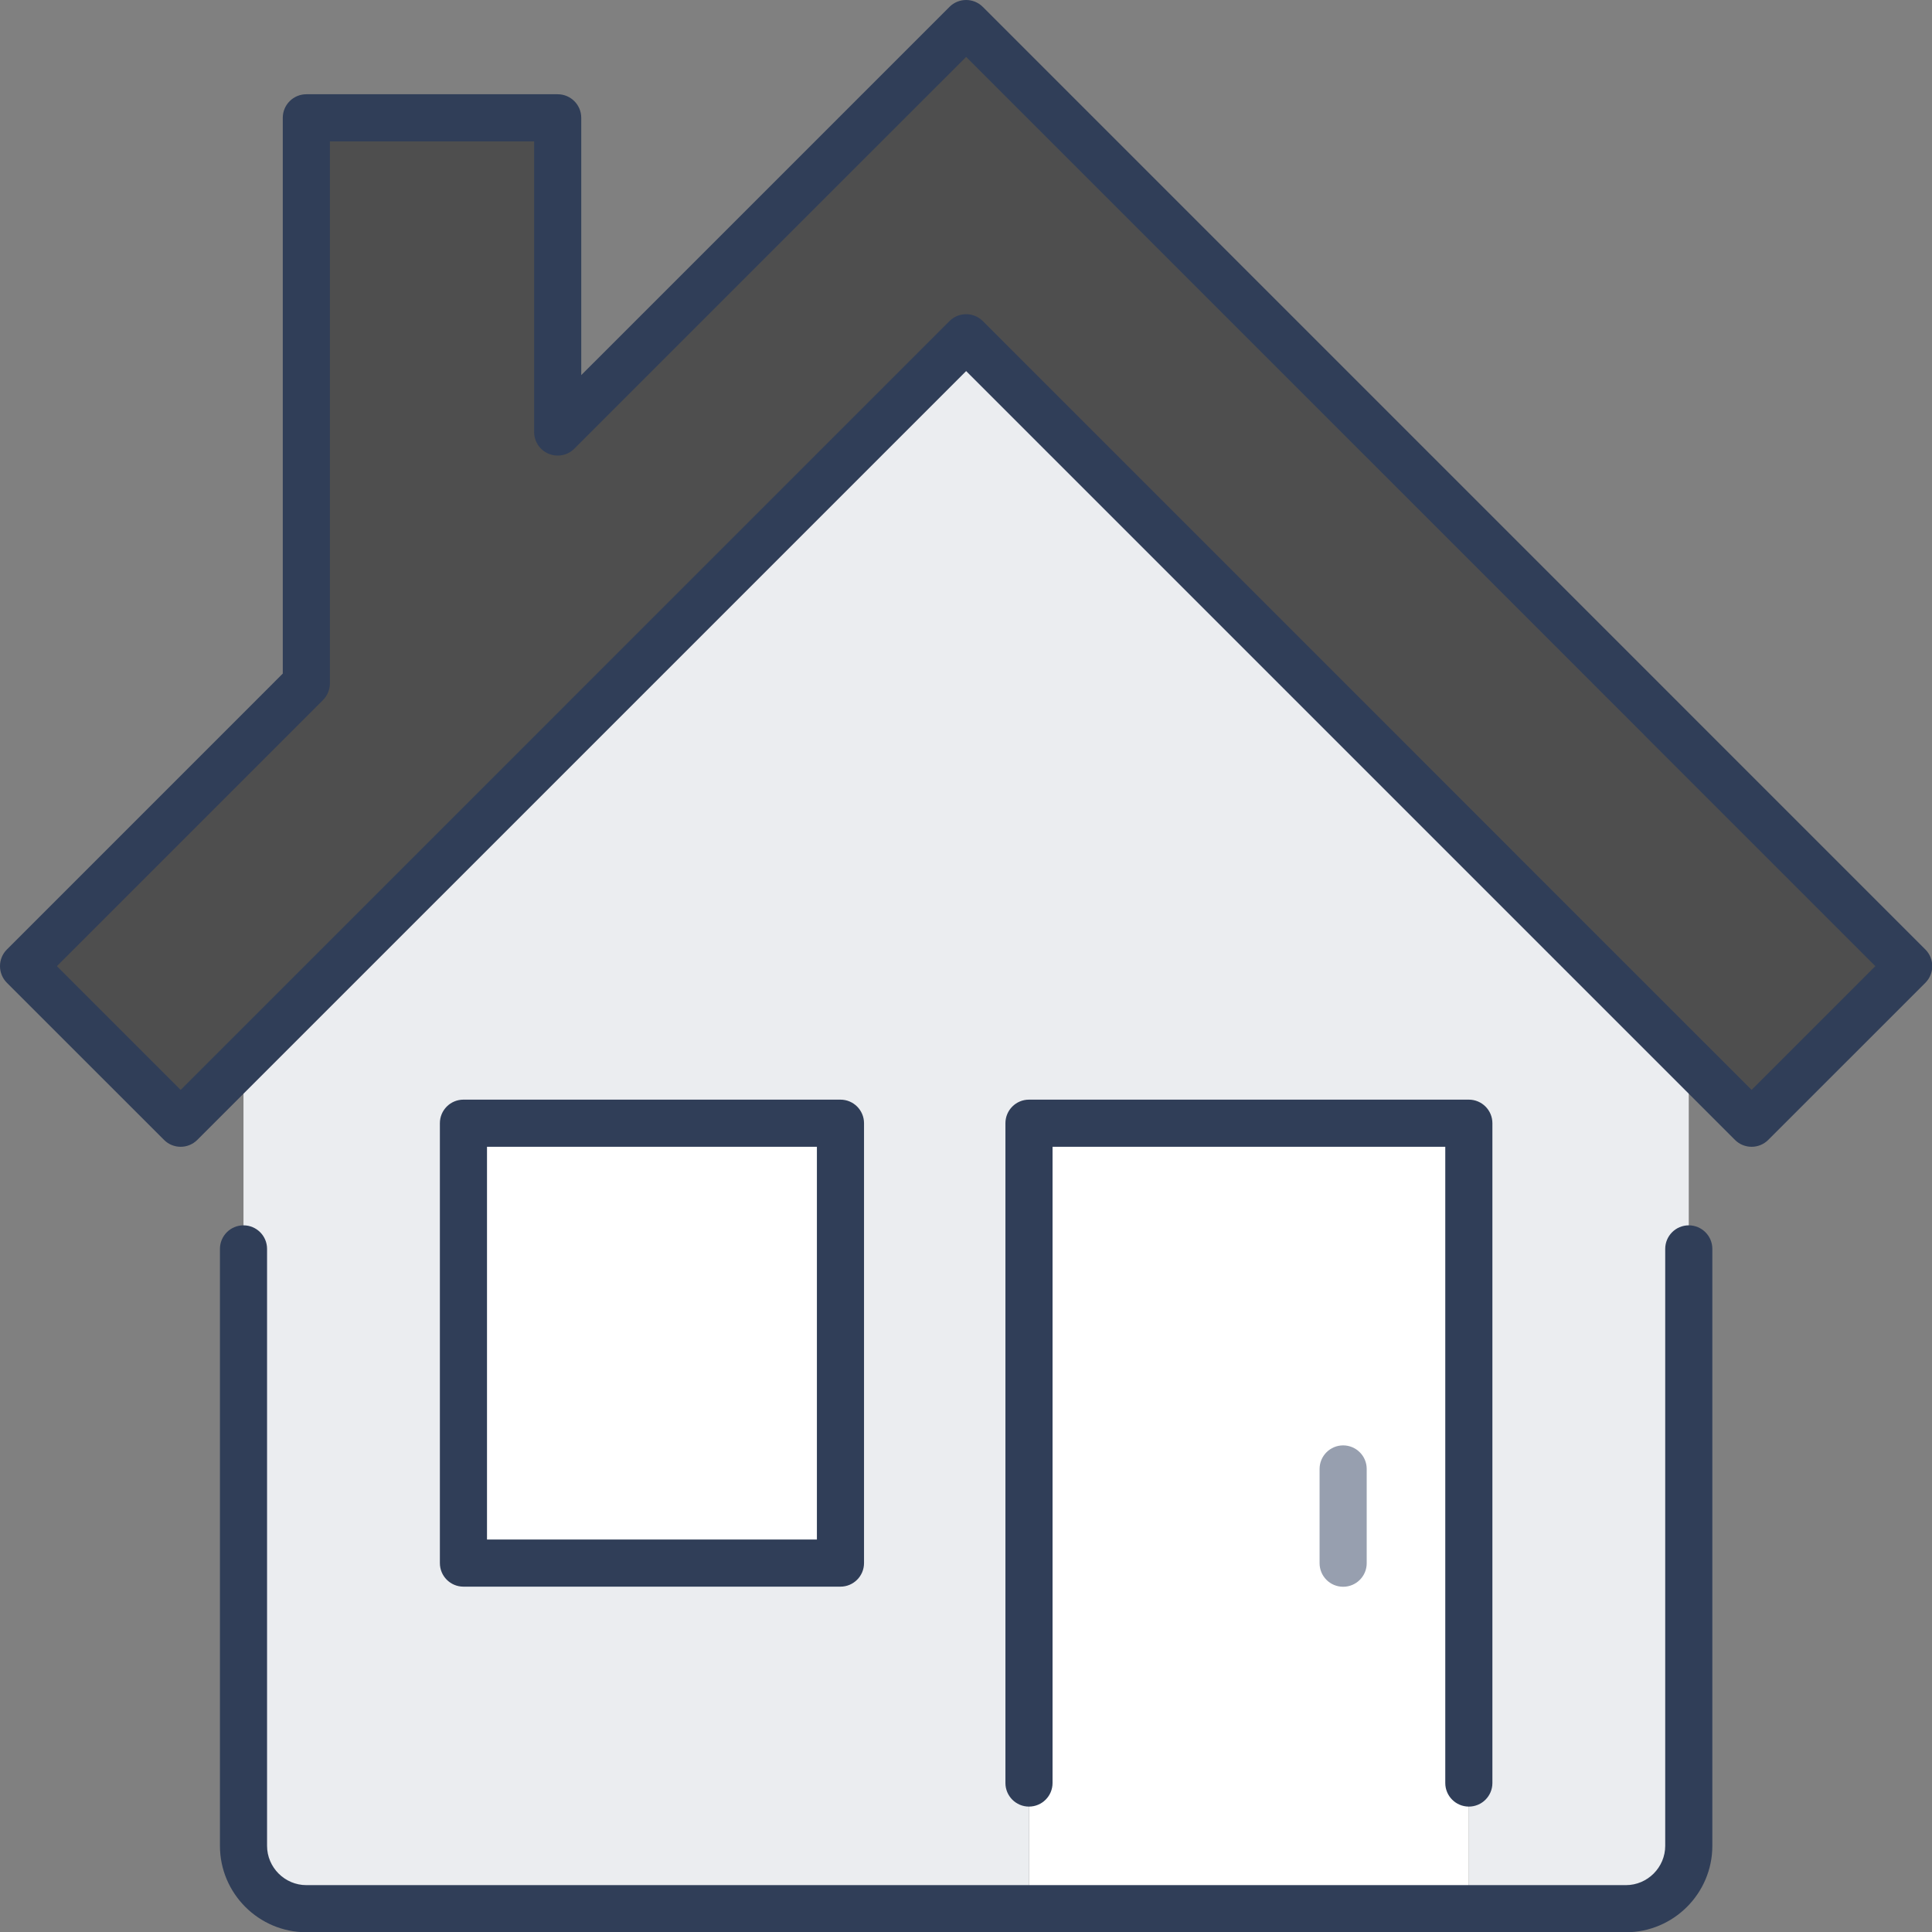 <svg width="69" height="69" viewBox="0 0 69 69" fill="none" xmlns="http://www.w3.org/2000/svg">
<rect x="0" y="0" width="69" height="69" fill="#808080" stroke="none"/>
<path d="M36.749 63.681V40.117H52.458V63.681V68.17H36.749V63.681Z" fill="white"/>
<path d="M36.749 40.119V68.171H10.941C9.706 68.171 8.696 67.162 8.696 65.927V37.875L34.505 12.066L60.313 37.875V65.927C60.313 67.162 59.303 68.171 58.069 68.171H52.458V40.119H36.749ZM30.016 55.828V40.119H16.551V55.828H30.016Z" fill="#EBEDF0"/>
<path d="M68.167 34.503L62.557 40.113L60.313 37.869L34.504 12.061L8.696 37.869L6.452 40.113L0.841 34.503L10.94 24.404V4.206H19.917V15.427L34.504 0.84L68.167 34.503Z" fill="#4E4E4E"/>
<path d="M30.017 40.117H16.552V55.827H30.017V40.117Z" fill="white"/>
<path fill-rule="evenodd" clip-rule="evenodd" d="M8.697 43.762C9.161 43.762 9.538 44.139 9.538 44.603V65.923C9.538 66.693 10.171 67.326 10.941 67.326H58.069C58.839 67.326 59.472 66.693 59.472 65.923V44.603C59.472 44.139 59.848 43.762 60.313 43.762C60.778 43.762 61.155 44.139 61.155 44.603V65.923C61.155 67.622 59.768 69.009 58.069 69.009H10.941C9.242 69.009 7.855 67.622 7.855 65.923V44.603C7.855 44.139 8.232 43.762 8.697 43.762Z" fill="#303E58"/>
<path fill-rule="evenodd" clip-rule="evenodd" d="M35.908 40.115C35.908 39.65 36.285 39.273 36.749 39.273H52.459C52.923 39.273 53.3 39.65 53.3 40.115V63.679C53.3 64.144 52.923 64.521 52.459 64.521C51.994 64.521 51.617 64.144 51.617 63.679V40.957H37.591V63.679C37.591 64.144 37.214 64.521 36.749 64.521C36.285 64.521 35.908 64.144 35.908 63.679V40.115Z" fill="#303E58"/>
<path fill-rule="evenodd" clip-rule="evenodd" d="M47.969 51.621C48.434 51.621 48.811 51.998 48.811 52.463V55.829C48.811 56.294 48.434 56.67 47.969 56.67C47.505 56.67 47.128 56.294 47.128 55.829V52.463C47.128 51.998 47.505 51.621 47.969 51.621Z" fill="#979FAF"/>
<path fill-rule="evenodd" clip-rule="evenodd" d="M15.71 40.115C15.71 39.65 16.086 39.273 16.551 39.273H30.016C30.481 39.273 30.858 39.65 30.858 40.115V55.824C30.858 56.289 30.481 56.666 30.016 56.666H16.551C16.086 56.666 15.71 56.289 15.71 55.824V40.115ZM17.393 40.957V54.983H29.175V40.957H17.393Z" fill="#303E58"/>
<path fill-rule="evenodd" clip-rule="evenodd" d="M33.91 0.246C34.238 -0.082 34.771 -0.082 35.1 0.246L68.763 33.91C69.091 34.238 69.091 34.771 68.763 35.1L63.152 40.71C62.824 41.039 62.291 41.039 61.962 40.71L34.505 13.253L7.047 40.71C6.718 41.039 6.186 41.039 5.857 40.71L0.246 35.1C-0.082 34.771 -0.082 34.238 0.246 33.91L10.099 24.057V4.208C10.099 3.743 10.476 3.366 10.941 3.366H19.917C20.382 3.366 20.759 3.743 20.759 4.208V13.397L33.91 0.246ZM34.505 2.032L20.512 16.024C20.272 16.265 19.91 16.337 19.595 16.206C19.281 16.076 19.076 15.769 19.076 15.429V5.049H11.782V24.406C11.782 24.629 11.693 24.843 11.536 25.001L2.032 34.505L6.452 38.925L33.91 11.467C34.238 11.139 34.771 11.139 35.1 11.467L62.557 38.925L66.977 34.505L34.505 2.032Z" fill="#303E58"/>
</svg>
